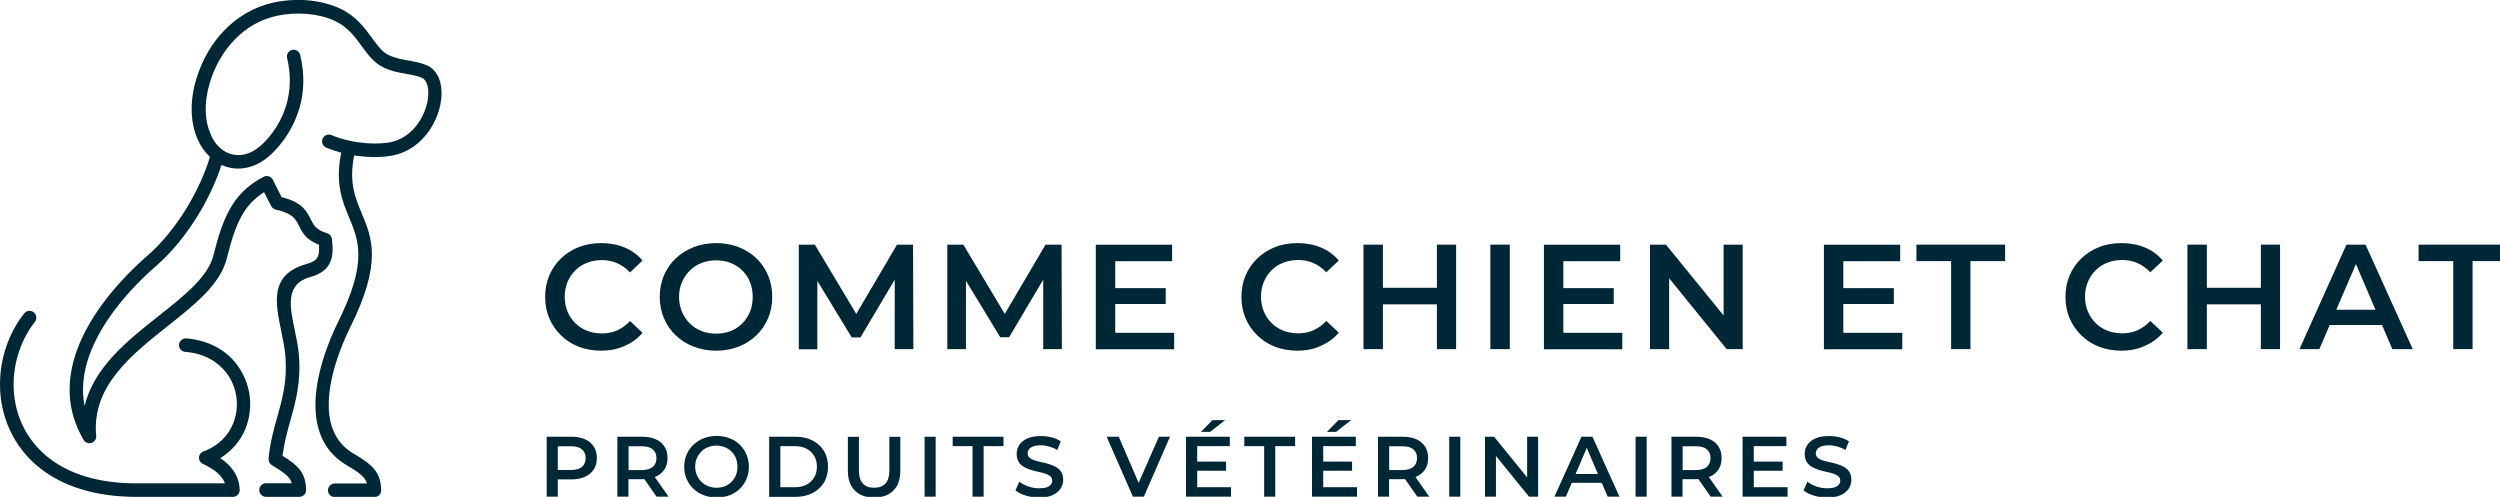 <?xml version="1.0" encoding="utf-8"?>
<!-- Generator: Adobe Illustrator 23.0.3, SVG Export Plug-In . SVG Version: 6.00 Build 0)  -->
<svg version="1.1" id="Layer_1" xmlns="http://www.w3.org/2000/svg" xmlns:xlink="http://www.w3.org/1999/xlink" x="0px" y="0px"
	 viewBox="0 0 2277.8 452.7" style="enable-background:new 0 0 2277.8 452.7;" xml:space="preserve">
<g>
	<path fill="#002736" d="M201.8,135.8l0.4,0.3l0.6,0.5c4.5,3.2,9.7,4.8,15.1,4.7c7-0.2,14.4-3.4,21.5-10.3c9.3-9,17.5-21.3,21.7-36.2
		c3.5-12.3,4.2-26.4,0.5-41.9c-0.8-3.3,1.2-6.6,4.5-7.4c3.3-0.8,6.6,1.2,7.4,4.5c4.3,17.8,3.5,34-0.6,48.2
		c-4.9,17.1-14.4,31.3-25,41.6c-9.4,9.2-19.8,13.5-29.8,13.8c-5.7,0.2-11.2-1-16.3-3.3c-4.9,15.2-12.5,31.4-22,46.8
		c-10.4,16.8-23.2,32.7-37.3,45c-25.3,22-50.1,51-61.1,81.7c-5.4,15.1-7.4,30.7-4.3,46.1c8.5-35.4,39.3-59.8,67.9-82.4
		c23-18.2,44.5-35.2,49.5-54.9c4.1-16.3,8.2-30,14.8-41.9c6.8-12.2,16.2-22,30.9-29.6c3-1.6,6.7-0.4,8.3,2.6l8.1,15.9
		c18.8,4.7,22.7,12.6,26.6,20.4c2.4,4.8,4.7,9.5,14.8,12.5c2.4,0.7,4.1,2.8,4.4,5.2c1,8.3,1.1,15.2-1.5,21.1
		c-2.8,6.4-8.3,10.9-18.2,13.6c-22.9,6.3-18.7,26.6-14.3,47.6c1.6,7.7,3.2,15.5,3.9,23c2.1,25.1-2.8,42.4-7.7,60.1
		c-2.9,10.2-5.7,20.4-7.2,32.2c7.3,4.4,12.2,8.2,15.5,12.4c4.3,5.4,5.8,11,6,18.7c0.1,3.4-2.6,6.2-6,6.3h-0.1v0h-30.4
		c-3.4,0-6.2-2.8-6.2-6.2c0-3.4,2.8-6.2,6.2-6.2h23.4c-0.5-1.8-1.3-3.4-2.5-4.9c-2.8-3.5-7.7-6.9-15.5-11.5l0,0
		c-2-1.2-3.3-3.4-3.1-5.9c1.3-14.7,4.7-26.6,8-38.3c4.6-16.5,9.2-32.8,7.3-55.7c-0.6-6.9-2.1-14.3-3.6-21.5
		c-5.6-26.8-11-52.6,23.1-62c5.8-1.6,8.8-3.8,10.1-6.7c1.2-2.6,1.3-6.3,1-10.8c-11.9-4.6-15.1-11-18.3-17.5
		c-2.8-5.6-5.6-11.2-21-14.5v0c-1.7-0.4-3.3-1.5-4.2-3.2l-6.5-12.7c-9.3,5.9-15.6,13-20.4,21.6c-5.9,10.5-9.7,23.5-13.6,38.9
		c-6,23.6-29.1,41.9-53.8,61.5c-33.1,26.2-69.3,54.9-65.2,99.7c0.4,2.4-0.7,4.9-3,6.2c-2.9,1.7-6.7,0.8-8.4-2.2
		c-15.9-26.8-15.7-54.7-6.3-81.1c11.8-33,38-63.7,64.6-86.9c13.2-11.5,25.1-26.3,34.9-42.2c9.7-15.7,17.3-32.4,21.9-47.6
		c-4.5-4.2-8.4-9.6-11.2-16c-6.3-14.2-7.8-33.3-1.2-55.2c2.6-8.5,6.1-16.6,10.4-24.1c4.3-7.5,9.5-14.3,15.4-20.4
		c6.1-6.2,12.9-11.5,20.5-15.8c7.3-4.1,15.2-7.2,23.6-9.1c10.2-2.2,21.1-3,31.7-2.1c10.2,0.9,20.2,3.3,29.1,7.4
		c14.7,6.8,22.4,17.4,29.4,27c4.8,6.6,9.2,12.7,15,15.4C360,53,365.6,54,371.4,55c5.2,0.9,10.4,1.8,16.3,4c6,2.2,10.2,6.9,12.5,13.1
		c2.4,6.4,2.7,14.4,1.1,22.7c-1.5,8-4.9,16.4-10,23.9c-8,11.8-20.4,21.3-36.7,23.5c-9.1,1.3-19.2,1.2-29.1-0.2
		c-1-0.1-1.9-0.3-2.8-0.4c-4.9,24.6,0.9,38.6,6.7,52.3c9.6,22.9,19,45.3-10.3,104.3c-8.6,17.3-20.7,47.7-19.5,74.3
		c0.7,16.5,6.8,31.6,22.7,40.9c9.2,5.3,15.1,9.6,19,14.5c4.3,5.4,5.8,11,6,18.7c0.1,3.4-2.6,6.2-6,6.3h-0.1v0h-36.2
		c-3.4,0-6.2-2.8-6.2-6.2c0-3.4,2.8-6.2,6.2-6.2h29.3c-0.5-1.8-1.3-3.4-2.5-4.9c-2.8-3.5-7.7-6.9-15.5-11.5
		c-20.2-11.7-27.9-30.5-28.8-51c-1.3-29.3,11.6-61.8,20.8-80.3c26.8-53.9,18.4-73.8,10-94.1c-6.5-15.6-13.1-31.4-7.4-59.6
		c-4.7-1.3-9.3-2.8-13.7-4.6c-3.1-1.3-4.6-4.9-3.3-8.1c1.3-3.1,4.9-4.6,8.1-3.3c5.4,2.3,11.3,4,17.3,5.3c0.2,0,0.4,0.1,0.5,0.1
		l0.1,0c2.5,0.5,5.1,1,7.6,1.3c8.9,1.2,17.8,1.3,25.8,0.2c12.4-1.7,21.8-9.1,28.1-18.3c4.1-6,6.8-12.8,8.1-19.2
		c1.2-6.2,1-11.9-0.5-16.1c-1.1-2.8-2.8-4.9-5.1-5.8c-4.8-1.7-9.5-2.6-14.2-3.4c-6.6-1.1-13-2.3-20.4-5.8
		c-8.6-4.1-13.9-11.4-19.7-19.3c-6.1-8.4-12.8-17.6-24.6-23.1c-7.5-3.5-16.1-5.5-25-6.3c-9.4-0.8-19.1-0.2-28.1,1.8
		c-7.2,1.6-14,4.2-20.2,7.7c-6.5,3.6-12.4,8.3-17.7,13.7c-5.2,5.3-9.7,11.3-13.5,17.9c-3.9,6.6-7,13.8-9.3,21.5
		c-5.7,18.9-4.6,35,0.6,46.6C194,127.8,197.6,132.5,201.8,135.8z M168.8,320.6c-3.4-0.3-5.9-3.2-5.7-6.6c0.3-3.4,3.2-5.9,6.6-5.7
		c20.6,1.7,36,10.8,45.7,23.3c6.5,8.4,10.5,18.2,12,28.4c1.4,10.2,0.2,20.6-3.6,30.2c-4.3,10.8-12,20.4-23.1,27.2
		c2.3,1.5,4.6,3.3,6.7,5.3c6.1,5.8,10.8,13.5,11,23.7c0.1,3.4-2.6,6.2-6,6.3h-0.1v0h-88.1c-38.4,0-67-10.1-87.2-25.7
		c-12.7-9.9-21.9-22-28-35.2c-6.1-13.2-9-27.4-9-41.6c0-23.2,7.7-46.4,22-64.6c2.1-2.7,6-3.2,8.7-1.1c2.7,2.1,3.2,6,1.1,8.7
		c-12.5,16.1-19.4,36.6-19.4,57.1c0,12.5,2.5,24.9,7.8,36.4c5.3,11.4,13.3,22,24.4,30.6c18.1,14.1,44.2,23.1,79.6,23.1h80.8
		c-1.3-3.4-3.5-6.3-6-8.7c-4.3-4.1-9.8-7-14-9c-1.5-0.6-2.7-1.9-3.3-3.5c-1.2-3.2,0.5-6.7,3.7-7.9c13.7-5,22.7-14.6,27.1-25.6
		c3-7.6,4-15.9,2.9-23.9c-1.1-8.1-4.3-15.9-9.4-22.5C198,329.2,185.6,321.9,168.8,320.6L168.8,320.6z"/>
</g>
	<g>
	<g>
		<path fill="#002736" d="M547.6,319.5c-7.3,0-14.1-1.2-20.3-3.6c-6.2-2.4-11.5-5.8-16.1-10.3c-4.6-4.4-8.1-9.6-10.7-15.5
			c-2.5-5.9-3.8-12.4-3.8-19.6c0-7.2,1.3-13.7,3.8-19.6c2.5-5.9,6.1-11.1,10.7-15.5c4.6-4.4,10-7.9,16.2-10.3
			c6.2-2.4,12.9-3.6,20.3-3.6c7.8,0,14.9,1.3,21.4,4c6.4,2.7,11.9,6.6,16.3,11.9L574,248.2c-3.5-3.7-7.4-6.5-11.7-8.4
			c-4.3-1.9-8.8-2.8-13.7-2.8c-5,0-9.5,0.8-13.7,2.4c-4.1,1.6-7.7,3.9-10.7,6.9c-3,3-5.4,6.5-7.1,10.6c-1.7,4.1-2.6,8.6-2.6,13.5
			s0.9,9.4,2.6,13.5c1.7,4.1,4.1,7.6,7.1,10.6c3,3,6.6,5.3,10.7,6.9c4.1,1.6,8.7,2.4,13.7,2.4c4.9,0,9.5-0.9,13.7-2.8
			c4.3-1.9,8.2-4.7,11.7-8.5l11.4,10.7c-4.4,5.3-9.9,9.2-16.3,12C562.7,318.1,555.5,319.5,547.6,319.5z"/>
		<path fill="#002736" d="M652.5,319.5c-7.3,0-14.2-1.2-20.5-3.7c-6.3-2.4-11.8-5.9-16.4-10.3c-4.6-4.4-8.2-9.6-10.7-15.6
			c-2.5-5.9-3.8-12.4-3.8-19.4c0-7.1,1.3-13.6,3.8-19.5c2.5-5.9,6.1-11.1,10.7-15.5c4.6-4.4,10.1-7.8,16.3-10.3
			c6.3-2.4,13.1-3.7,20.5-3.7c7.3,0,14.1,1.2,20.4,3.6c6.3,2.4,11.7,5.8,16.3,10.2c4.6,4.4,8.1,9.6,10.7,15.6
			c2.5,6,3.8,12.5,3.8,19.6c0,7.1-1.3,13.6-3.8,19.5c-2.5,5.9-6.1,11.1-10.7,15.6c-4.6,4.4-10,7.9-16.3,10.3
			C666.6,318.3,659.8,319.5,652.5,319.5z M652.5,304c4.8,0,9.2-0.8,13.3-2.4c4-1.6,7.5-3.9,10.5-6.9c3-3,5.3-6.5,7-10.6
			c1.7-4.1,2.5-8.6,2.5-13.5s-0.8-9.4-2.4-13.5c-1.6-4.1-4-7.6-7-10.6c-3-3-6.6-5.3-10.6-6.9c-4-1.6-8.5-2.4-13.3-2.4
			c-4.8,0-9.3,0.8-13.4,2.4c-4.1,1.6-7.7,4-10.7,7c-3,3-5.4,6.6-7.1,10.6c-1.7,4-2.6,8.5-2.6,13.4c0,4.8,0.9,9.2,2.6,13.3
			c1.7,4.1,4.1,7.6,7.1,10.7c3,3,6.5,5.4,10.7,7C643.2,303.2,647.7,304,652.5,304z"/>
		<path fill="#002736" d="M727.8,318.1v-95.2h14.6l41.6,69.5h-7.6l40.9-69.5h14.6l0.3,95.2h-17v-69h3.4L784,307.4h-8l-35.4-58.2h4.1v69H727.8z"/>
		<path fill="#002736" d="M863.1,318.1v-95.2h14.6l41.6,69.5h-7.6l40.9-69.5h14.6l0.3,95.2h-17v-69h3.4l-34.5,58.2h-8l-35.4-58.2h4.1v69H863.1z"/>
		<path fill="#002736" d="M1016.1,303.2h53.7v15h-71.4v-95.2h69.5v15h-51.8V303.2z M1014.8,262.5h47.3V277h-47.3V262.5z"/>
		<path fill="#002736" d="M1182,319.5c-7.3,0-14.1-1.2-20.3-3.6c-6.2-2.4-11.5-5.8-16.1-10.3c-4.6-4.4-8.1-9.6-10.7-15.5
			c-2.5-5.9-3.8-12.4-3.8-19.6c0-7.2,1.3-13.7,3.8-19.6c2.5-5.9,6.1-11.1,10.7-15.5c4.6-4.4,10-7.9,16.2-10.3
			c6.2-2.4,12.9-3.6,20.3-3.6c7.8,0,14.9,1.3,21.4,4c6.4,2.7,11.9,6.6,16.3,11.9l-11.4,10.7c-3.5-3.7-7.4-6.5-11.7-8.4
			c-4.3-1.9-8.8-2.8-13.7-2.8c-5,0-9.5,0.8-13.7,2.4c-4.1,1.6-7.7,3.9-10.7,6.9c-3,3-5.4,6.5-7.1,10.6c-1.7,4.1-2.6,8.6-2.6,13.5
			s0.9,9.4,2.6,13.5c1.7,4.1,4.1,7.6,7.1,10.6c3,3,6.6,5.3,10.7,6.9c4.1,1.6,8.7,2.4,13.7,2.4c4.9,0,9.5-0.9,13.7-2.8
			c4.3-1.9,8.2-4.7,11.7-8.5l11.4,10.7c-4.4,5.3-9.9,9.2-16.3,12C1197.1,318.1,1189.9,319.5,1182,319.5z"/>
		<path fill="#002736" d="M1260,318.1h-17.7v-95.2h17.7V318.1z M1310.6,277.3h-52v-15.1h52V277.3z M1309.2,222.9h17.5v95.2h-17.5V222.9z"/>
		<path fill="#002736" d="M1357.9,318.1v-95.2h17.7v95.2H1357.9z"/>
		<path fill="#002736" d="M1424.4,303.2h53.7v15h-71.4v-95.2h69.5v15h-51.8V303.2z M1423,262.5h47.3V277H1423V262.5z"/>
		<path fill="#002736" d="M1503.3,318.1v-95.2h14.6l59.7,73.4h-7.2v-73.4h17.4v95.2h-14.6l-59.6-73.4h7.2v73.4H1503.3z"/>
		<path fill="#002736" d="M1679.5,303.2h53.7v15h-71.4v-95.2h69.5v15h-51.8V303.2z M1678.2,262.5h47.3V277h-47.3V262.5z"/>
		<path fill="#002736" d="M1777.7,318.1v-80.2h-31.6v-15h80.8v15h-31.6v80.2H1777.7z"/>
		<path fill="#002736" d="M1932.8,319.5c-7.3,0-14.1-1.2-20.3-3.6c-6.2-2.4-11.5-5.8-16.1-10.3c-4.6-4.4-8.1-9.6-10.7-15.5
			c-2.5-5.9-3.8-12.4-3.8-19.6c0-7.2,1.3-13.7,3.8-19.6c2.5-5.9,6.1-11.1,10.7-15.5c4.6-4.4,10-7.9,16.2-10.3
			c6.2-2.4,12.9-3.6,20.3-3.6c7.8,0,14.9,1.3,21.4,4c6.4,2.7,11.9,6.6,16.3,11.9l-11.4,10.7c-3.5-3.7-7.4-6.5-11.7-8.4
			c-4.3-1.9-8.8-2.8-13.7-2.8c-5,0-9.5,0.8-13.7,2.4c-4.1,1.6-7.7,3.9-10.7,6.9c-3,3-5.4,6.5-7.1,10.6c-1.7,4.1-2.6,8.6-2.6,13.5
			s0.9,9.4,2.6,13.5c1.7,4.1,4.1,7.6,7.1,10.6c3,3,6.6,5.3,10.7,6.9c4.1,1.6,8.7,2.4,13.7,2.4c4.9,0,9.5-0.9,13.7-2.8
			c4.3-1.9,8.2-4.7,11.7-8.5l11.4,10.7c-4.4,5.3-9.9,9.2-16.3,12C1947.8,318.1,1940.6,319.5,1932.8,319.5z"/>
		<path fill="#002736" d="M2010.7,318.1H1993v-95.2h17.7V318.1z M2061.3,277.3h-52v-15.1h52V277.3z M2059.9,222.9h17.5v95.2h-17.5V222.9z"/>
		<path fill="#002736" d="M2095.1,318.1l42.8-95.2h17.4l43,95.2h-18.6l-36.7-85.8h7.1l-36.9,85.8H2095.1z M2114.9,296.1l4.9-13.9h51.3l4.8,13.9
			H2114.9z"/>
		<path fill="#002736" d="M2235.2,318.1v-80.2h-31.6v-15h80.8v15h-31.6v80.2H2235.2z"/>
	</g>
</g>
	<g>
	<g>
		<path fill="#002736" d="M498.1,452.5v-54.6h22.5c4.8,0,9,0.8,12.4,2.3c3.5,1.5,6.1,3.8,8,6.7c1.9,2.9,2.8,6.4,2.8,10.5c0,4-0.9,7.4-2.8,10.3
			c-1.9,2.9-4.5,5.1-8,6.7c-3.5,1.6-7.6,2.4-12.4,2.4h-16.8l4.4-4.7v20.4H498.1z M508.2,433.2l-4.4-5h16.3c4.5,0,7.8-0.9,10.1-2.8
			c2.3-1.9,3.4-4.6,3.4-8c0-3.4-1.1-6.1-3.4-8c-2.3-1.9-5.6-2.8-10.1-2.8h-16.3l4.4-5V433.2z"/>
		<path fill="#002736" d="M562.5,452.5v-54.6H585c4.8,0,9,0.8,12.4,2.3c3.5,1.5,6.1,3.8,8,6.7c1.9,2.9,2.8,6.4,2.8,10.5c0,4-0.9,7.4-2.8,10.3
			c-1.9,2.9-4.5,5.1-8,6.6c-3.5,1.6-7.6,2.3-12.4,2.3h-16.8l4.4-4.5v20.4H562.5z M572.7,433.2l-4.4-4.9h16.3c4.5,0,7.8-1,10.1-2.9
			c2.3-1.9,3.4-4.6,3.4-8c0-3.4-1.1-6.1-3.4-8c-2.3-1.9-5.6-2.8-10.1-2.8h-16.3l4.4-5V433.2z M598.2,452.5l-13.8-19.8h10.8
			l13.9,19.8H598.2z"/>
		<path fill="#002736" d="M652.9,453.3c-4.2,0-8.1-0.7-11.7-2.1c-3.6-1.4-6.7-3.4-9.4-5.9c-2.7-2.5-4.7-5.5-6.2-8.9c-1.5-3.4-2.2-7.1-2.2-11.1
			c0-4.1,0.7-7.8,2.2-11.2c1.5-3.4,3.5-6.4,6.2-8.9c2.7-2.5,5.8-4.5,9.4-5.9c3.6-1.4,7.5-2.1,11.8-2.1c4.2,0,8.1,0.7,11.7,2.1
			c3.6,1.4,6.7,3.3,9.3,5.9c2.6,2.5,4.7,5.5,6.1,8.9c1.5,3.4,2.2,7.2,2.2,11.2c0,4.1-0.7,7.8-2.2,11.2c-1.5,3.4-3.5,6.4-6.1,8.9
			c-2.6,2.5-5.7,4.5-9.3,5.9C661,452.6,657.1,453.3,652.9,453.3z M652.9,444.4c2.8,0,5.3-0.5,7.6-1.4c2.3-0.9,4.3-2.3,6-4
			c1.7-1.7,3.1-3.7,4-6.1c1-2.3,1.4-4.9,1.4-7.7c0-2.8-0.5-5.4-1.4-7.7s-2.3-4.4-4-6.1c-1.7-1.7-3.8-3-6.1-4
			c-2.3-0.9-4.8-1.4-7.6-1.4c-2.8,0-5.3,0.5-7.7,1.4c-2.4,0.9-4.4,2.3-6.1,4c-1.7,1.7-3.1,3.8-4.1,6.1c-1,2.3-1.5,4.9-1.5,7.7
			c0,2.8,0.5,5.3,1.5,7.6c1,2.3,2.3,4.4,4.1,6.1c1.7,1.7,3.8,3.1,6.1,4C647.6,443.9,650.2,444.4,652.9,444.4z"/>
		<path fill="#002736" d="M700.8,452.5v-54.6h23.9c5.8,0,11,1.1,15.5,3.4c4.5,2.3,8,5.4,10.5,9.6c2.5,4.1,3.7,8.9,3.7,14.4s-1.2,10.2-3.7,14.4
			c-2.5,4.1-6,7.3-10.5,9.6c-4.5,2.3-9.7,3.4-15.5,3.4H700.8z M711,443.9h13.2c4.1,0,7.7-0.8,10.6-2.3c3-1.6,5.3-3.7,7-6.6
			c1.7-2.8,2.5-6.1,2.5-9.9c0-3.8-0.8-7.1-2.5-9.8c-1.7-2.8-4-4.9-7-6.5c-3-1.6-6.5-2.3-10.6-2.3H711V443.9z"/>
		<path fill="#002736" d="M796.4,453.3c-7.4,0-13.3-2.1-17.5-6.3c-4.2-4.2-6.4-10.3-6.4-18.3v-30.7h10.1v30.4c0,5.6,1.2,9.7,3.6,12.2
			c2.4,2.5,5.8,3.8,10.3,3.8c4.4,0,7.8-1.3,10.2-3.8c2.4-2.5,3.6-6.6,3.6-12.2v-30.4h10v30.7c0,8-2.1,14.1-6.4,18.3
			C809.8,451.2,803.9,453.3,796.4,453.3z"/>
		<path fill="#002736" d="M842.4,452.5v-54.6h10.1v54.6H842.4z"/>
		<path fill="#002736" d="M886.1,452.5v-46H868v-8.6h46.3v8.6h-18.1v46H886.1z"/>
		<path fill="#002736" d="M946.7,453.3c-4.3,0-8.3-0.6-12.2-1.8c-3.9-1.2-7-2.8-9.3-4.7l3.5-7.9c2.2,1.7,4.9,3.1,8.1,4.3c3.2,1.1,6.5,1.7,9.9,1.7
			c2.9,0,5.2-0.3,6.9-0.9c1.8-0.6,3.1-1.5,3.9-2.5c0.8-1.1,1.2-2.3,1.2-3.6c0-1.7-0.6-3-1.8-4c-1.2-1-2.7-1.8-4.6-2.4
			c-1.9-0.6-4-1.1-6.3-1.6c-2.3-0.5-4.6-1.1-6.9-1.8c-2.3-0.7-4.4-1.7-6.4-2.8c-1.9-1.1-3.5-2.6-4.6-4.5s-1.8-4.3-1.8-7.2
			c0-3,0.8-5.7,2.4-8.2c1.6-2.5,4-4.4,7.3-5.9c3.2-1.5,7.4-2.2,12.4-2.2c3.3,0,6.5,0.4,9.7,1.2c3.2,0.8,6,2,8.4,3.6l-3.2,7.9
			c-2.4-1.5-5-2.5-7.6-3.2c-2.6-0.7-5.1-1.1-7.5-1.1c-2.8,0-5,0.3-6.8,1c-1.8,0.7-3.1,1.6-3.9,2.7c-0.8,1.1-1.2,2.4-1.2,3.7
			c0,1.7,0.6,3,1.8,4c1.2,1,2.7,1.8,4.6,2.4c1.9,0.6,4,1.1,6.4,1.6c2.3,0.5,4.7,1.1,6.9,1.8c2.3,0.7,4.4,1.6,6.3,2.7
			c1.9,1.1,3.5,2.6,4.6,4.4c1.2,1.8,1.8,4.2,1.8,7.1c0,2.9-0.8,5.6-2.4,8.1c-1.6,2.5-4,4.4-7.3,5.9
			C955.9,452.6,951.7,453.3,946.7,453.3z"/>
		<path fill="#002736" d="M1032.2,452.5l-23.9-54.6h11l21.3,49.4h-6.4l21.7-49.4h10.1l-23.8,54.6H1032.2z"/>
		<path fill="#002736" d="M1090.8,443.9h30.8v8.6h-41v-54.6h39.9v8.6h-29.7V443.9z M1090,420.6h27.1v8.3H1090V420.6z M1094.2,393.5l10.5-10.7h11.5
			l-13.7,10.7H1094.2z"/>
		<path fill="#002736" d="M1151.8,452.5v-46h-18.1v-8.6h46.3v8.6h-18.1v46H1151.8z"/>
		<path fill="#002736" d="M1205.6,443.9h30.8v8.6h-41v-54.6h39.9v8.6h-29.7V443.9z M1204.8,420.6h27.1v8.3h-27.1V420.6z M1209,393.5l10.5-10.7h11.5
			l-13.7,10.7H1209z"/>
		<path fill="#002736" d="M1255.5,452.5v-54.6h22.5c4.8,0,9,0.8,12.4,2.3c3.5,1.5,6.1,3.8,8,6.7c1.9,2.9,2.8,6.4,2.8,10.5c0,4-0.9,7.4-2.8,10.3
			c-1.9,2.9-4.5,5.1-8,6.6c-3.5,1.6-7.6,2.3-12.4,2.3h-16.8l4.4-4.5v20.4H1255.5z M1265.7,433.2l-4.4-4.9h16.3c4.5,0,7.8-1,10.1-2.9
			c2.3-1.9,3.4-4.6,3.4-8c0-3.4-1.1-6.1-3.4-8c-2.3-1.9-5.6-2.8-10.1-2.8h-16.3l4.4-5V433.2z M1291.3,452.5l-13.8-19.8h10.8
			l13.9,19.8H1291.3z"/>
		<path fill="#002736" d="M1320.4,452.5v-54.6h10.1v54.6H1320.4z"/>
		<path fill="#002736" d="M1353,452.5v-54.6h8.3l34.2,42.1h-4.1v-42.1h10v54.6h-8.3l-34.2-42.1h4.1v42.1H1353z"/>
		<path fill="#002736" d="M1416.3,452.5l24.6-54.6h10l24.6,54.6h-10.7l-21.1-49.2h4.1l-21.1,49.2H1416.3z M1427.6,439.9l2.8-8h29.4l2.7,8H1427.6z"
		/>
		<path fill="#002736" d="M1490.2,452.5v-54.6h10.1v54.6H1490.2z"/>
		<path fill="#002736" d="M1522.9,452.5v-54.6h22.5c4.8,0,9,0.8,12.4,2.3c3.5,1.5,6.1,3.8,8,6.7c1.9,2.9,2.8,6.4,2.8,10.5c0,4-0.9,7.4-2.8,10.3
			c-1.9,2.9-4.5,5.1-8,6.6c-3.5,1.6-7.6,2.3-12.4,2.3h-16.8l4.4-4.5v20.4H1522.9z M1533.1,433.2l-4.4-4.9h16.3c4.5,0,7.8-1,10.1-2.9
			c2.3-1.9,3.4-4.6,3.4-8c0-3.4-1.1-6.1-3.4-8c-2.3-1.9-5.6-2.8-10.1-2.8h-16.3l4.4-5V433.2z M1558.6,452.5l-13.8-19.8h10.8
			l13.9,19.8H1558.6z"/>
		<path fill="#002736" d="M1597.9,443.9h30.8v8.6h-41v-54.6h39.9v8.6h-29.7V443.9z M1597.1,420.6h27.1v8.3h-27.1V420.6z"/>
		<path fill="#002736" d="M1664.7,453.3c-4.3,0-8.3-0.6-12.2-1.8c-3.9-1.2-7-2.8-9.3-4.7l3.5-7.9c2.2,1.7,4.9,3.1,8.1,4.3c3.2,1.1,6.5,1.7,9.9,1.7
			c2.9,0,5.2-0.3,6.9-0.9c1.8-0.6,3.1-1.5,3.9-2.5c0.8-1.1,1.2-2.3,1.2-3.6c0-1.7-0.6-3-1.8-4c-1.2-1-2.7-1.8-4.6-2.4
			c-1.9-0.6-4-1.1-6.3-1.6c-2.3-0.5-4.6-1.1-6.9-1.8c-2.3-0.7-4.4-1.7-6.4-2.8c-1.9-1.1-3.5-2.6-4.6-4.5s-1.8-4.3-1.8-7.2
			c0-3,0.8-5.7,2.4-8.2c1.6-2.5,4-4.4,7.3-5.9c3.2-1.5,7.4-2.2,12.4-2.2c3.3,0,6.5,0.4,9.8,1.2c3.2,0.8,6,2,8.4,3.6l-3.2,7.9
			c-2.4-1.5-5-2.5-7.6-3.2c-2.6-0.7-5.1-1.1-7.5-1.1c-2.8,0-5,0.3-6.8,1c-1.8,0.7-3.1,1.6-3.9,2.7c-0.8,1.1-1.2,2.4-1.2,3.7
			c0,1.7,0.6,3,1.8,4c1.2,1,2.7,1.8,4.6,2.4c1.9,0.6,4,1.1,6.4,1.6c2.3,0.5,4.7,1.1,6.9,1.8c2.3,0.7,4.4,1.6,6.3,2.7
			c1.9,1.1,3.5,2.6,4.6,4.4c1.2,1.8,1.8,4.2,1.8,7.1c0,2.9-0.8,5.6-2.4,8.1c-1.6,2.5-4,4.4-7.3,5.9
			C1673.9,452.6,1669.7,453.3,1664.7,453.3z"/>
	</g>
</g>
</svg>
